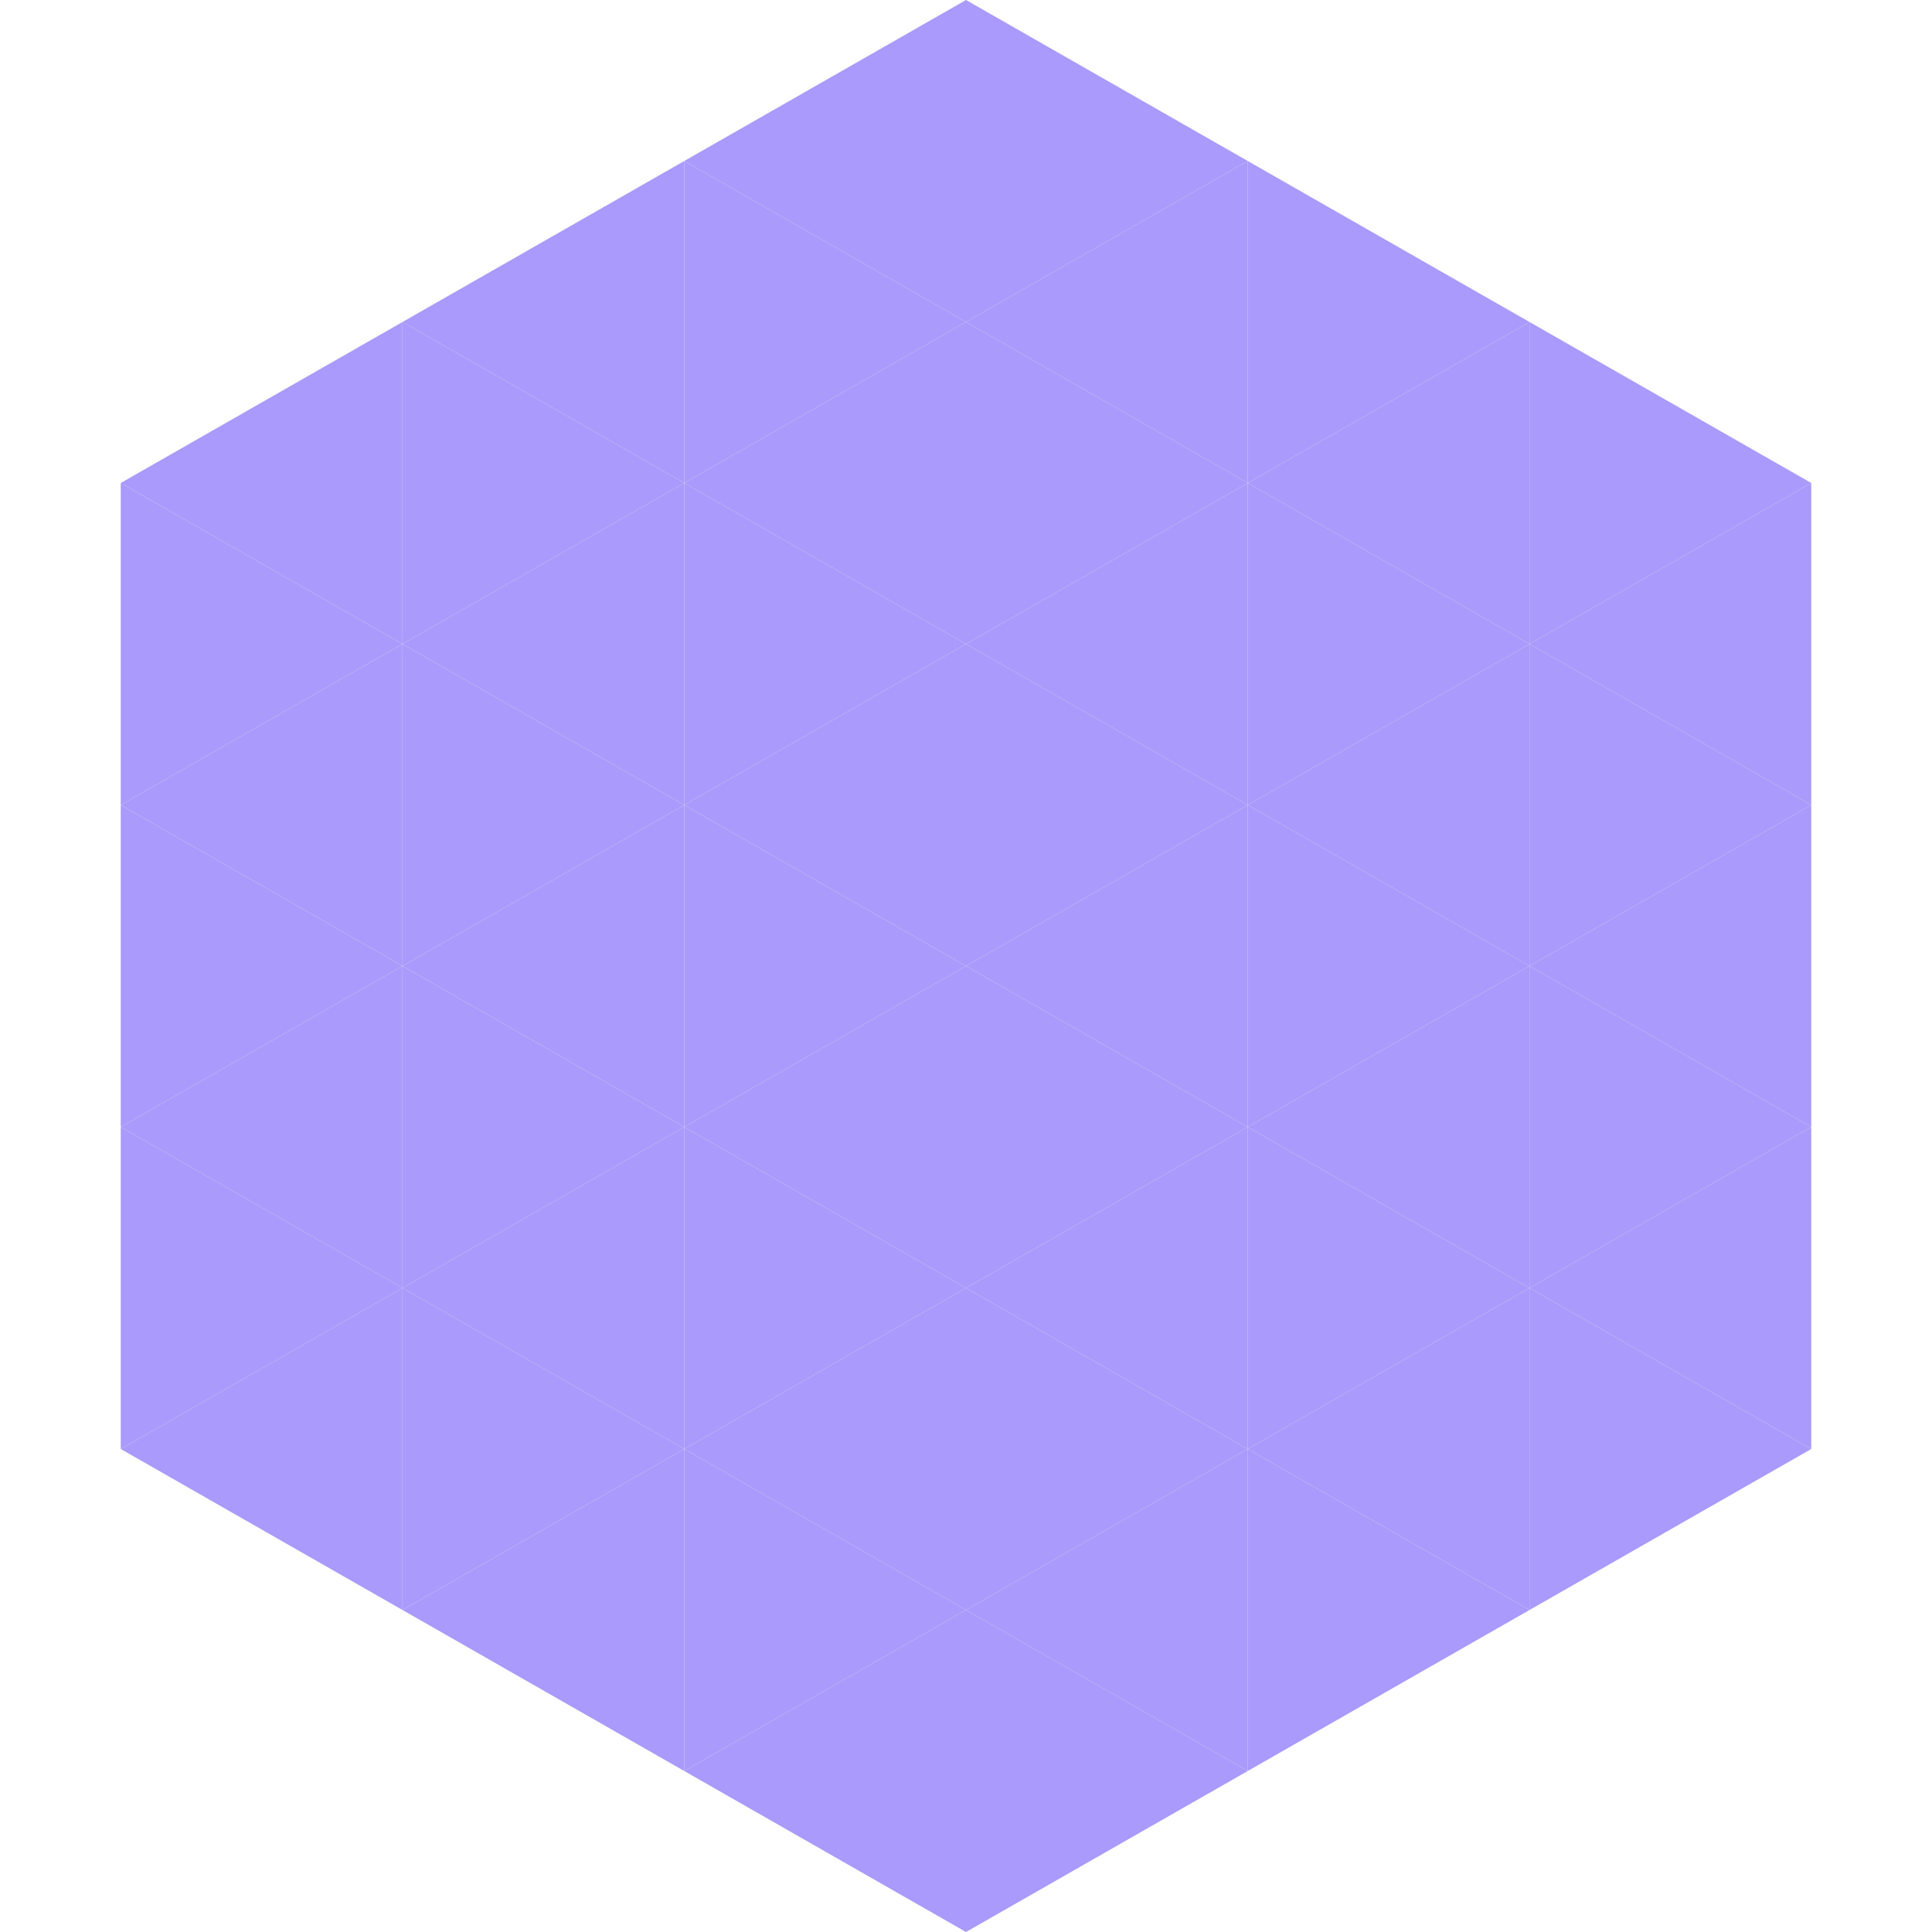 <?xml version="1.0"?>
<!-- Generated by SVGo -->
<svg width="240" height="240"
     xmlns="http://www.w3.org/2000/svg"
     xmlns:xlink="http://www.w3.org/1999/xlink">
<polygon points="50,40 15,60 50,80" style="fill:rgb(170,154,251)" />
<polygon points="190,40 225,60 190,80" style="fill:rgb(170,154,251)" />
<polygon points="15,60 50,80 15,100" style="fill:rgb(170,154,251)" />
<polygon points="225,60 190,80 225,100" style="fill:rgb(170,154,251)" />
<polygon points="50,80 15,100 50,120" style="fill:rgb(170,154,251)" />
<polygon points="190,80 225,100 190,120" style="fill:rgb(170,154,251)" />
<polygon points="15,100 50,120 15,140" style="fill:rgb(170,154,251)" />
<polygon points="225,100 190,120 225,140" style="fill:rgb(170,154,251)" />
<polygon points="50,120 15,140 50,160" style="fill:rgb(170,154,251)" />
<polygon points="190,120 225,140 190,160" style="fill:rgb(170,154,251)" />
<polygon points="15,140 50,160 15,180" style="fill:rgb(170,154,251)" />
<polygon points="225,140 190,160 225,180" style="fill:rgb(170,154,251)" />
<polygon points="50,160 15,180 50,200" style="fill:rgb(170,154,251)" />
<polygon points="190,160 225,180 190,200" style="fill:rgb(170,154,251)" />
<polygon points="15,180 50,200 15,220" style="fill:rgb(255,255,255); fill-opacity:0" />
<polygon points="225,180 190,200 225,220" style="fill:rgb(255,255,255); fill-opacity:0" />
<polygon points="50,0 85,20 50,40" style="fill:rgb(255,255,255); fill-opacity:0" />
<polygon points="190,0 155,20 190,40" style="fill:rgb(255,255,255); fill-opacity:0" />
<polygon points="85,20 50,40 85,60" style="fill:rgb(170,154,251)" />
<polygon points="155,20 190,40 155,60" style="fill:rgb(170,154,251)" />
<polygon points="50,40 85,60 50,80" style="fill:rgb(170,154,251)" />
<polygon points="190,40 155,60 190,80" style="fill:rgb(170,154,251)" />
<polygon points="85,60 50,80 85,100" style="fill:rgb(170,154,251)" />
<polygon points="155,60 190,80 155,100" style="fill:rgb(170,154,251)" />
<polygon points="50,80 85,100 50,120" style="fill:rgb(170,154,251)" />
<polygon points="190,80 155,100 190,120" style="fill:rgb(170,154,251)" />
<polygon points="85,100 50,120 85,140" style="fill:rgb(170,154,251)" />
<polygon points="155,100 190,120 155,140" style="fill:rgb(170,154,251)" />
<polygon points="50,120 85,140 50,160" style="fill:rgb(170,154,251)" />
<polygon points="190,120 155,140 190,160" style="fill:rgb(170,154,251)" />
<polygon points="85,140 50,160 85,180" style="fill:rgb(170,154,251)" />
<polygon points="155,140 190,160 155,180" style="fill:rgb(170,154,251)" />
<polygon points="50,160 85,180 50,200" style="fill:rgb(170,154,251)" />
<polygon points="190,160 155,180 190,200" style="fill:rgb(170,154,251)" />
<polygon points="85,180 50,200 85,220" style="fill:rgb(170,154,251)" />
<polygon points="155,180 190,200 155,220" style="fill:rgb(170,154,251)" />
<polygon points="120,0 85,20 120,40" style="fill:rgb(170,154,251)" />
<polygon points="120,0 155,20 120,40" style="fill:rgb(170,154,251)" />
<polygon points="85,20 120,40 85,60" style="fill:rgb(170,154,251)" />
<polygon points="155,20 120,40 155,60" style="fill:rgb(170,154,251)" />
<polygon points="120,40 85,60 120,80" style="fill:rgb(170,154,251)" />
<polygon points="120,40 155,60 120,80" style="fill:rgb(170,154,251)" />
<polygon points="85,60 120,80 85,100" style="fill:rgb(170,154,251)" />
<polygon points="155,60 120,80 155,100" style="fill:rgb(170,154,251)" />
<polygon points="120,80 85,100 120,120" style="fill:rgb(170,154,251)" />
<polygon points="120,80 155,100 120,120" style="fill:rgb(170,154,251)" />
<polygon points="85,100 120,120 85,140" style="fill:rgb(170,154,251)" />
<polygon points="155,100 120,120 155,140" style="fill:rgb(170,154,251)" />
<polygon points="120,120 85,140 120,160" style="fill:rgb(170,154,251)" />
<polygon points="120,120 155,140 120,160" style="fill:rgb(170,154,251)" />
<polygon points="85,140 120,160 85,180" style="fill:rgb(170,154,251)" />
<polygon points="155,140 120,160 155,180" style="fill:rgb(170,154,251)" />
<polygon points="120,160 85,180 120,200" style="fill:rgb(170,154,251)" />
<polygon points="120,160 155,180 120,200" style="fill:rgb(170,154,251)" />
<polygon points="85,180 120,200 85,220" style="fill:rgb(170,154,251)" />
<polygon points="155,180 120,200 155,220" style="fill:rgb(170,154,251)" />
<polygon points="120,200 85,220 120,240" style="fill:rgb(170,154,251)" />
<polygon points="120,200 155,220 120,240" style="fill:rgb(170,154,251)" />
<polygon points="85,220 120,240 85,260" style="fill:rgb(255,255,255); fill-opacity:0" />
<polygon points="155,220 120,240 155,260" style="fill:rgb(255,255,255); fill-opacity:0" />
</svg>
